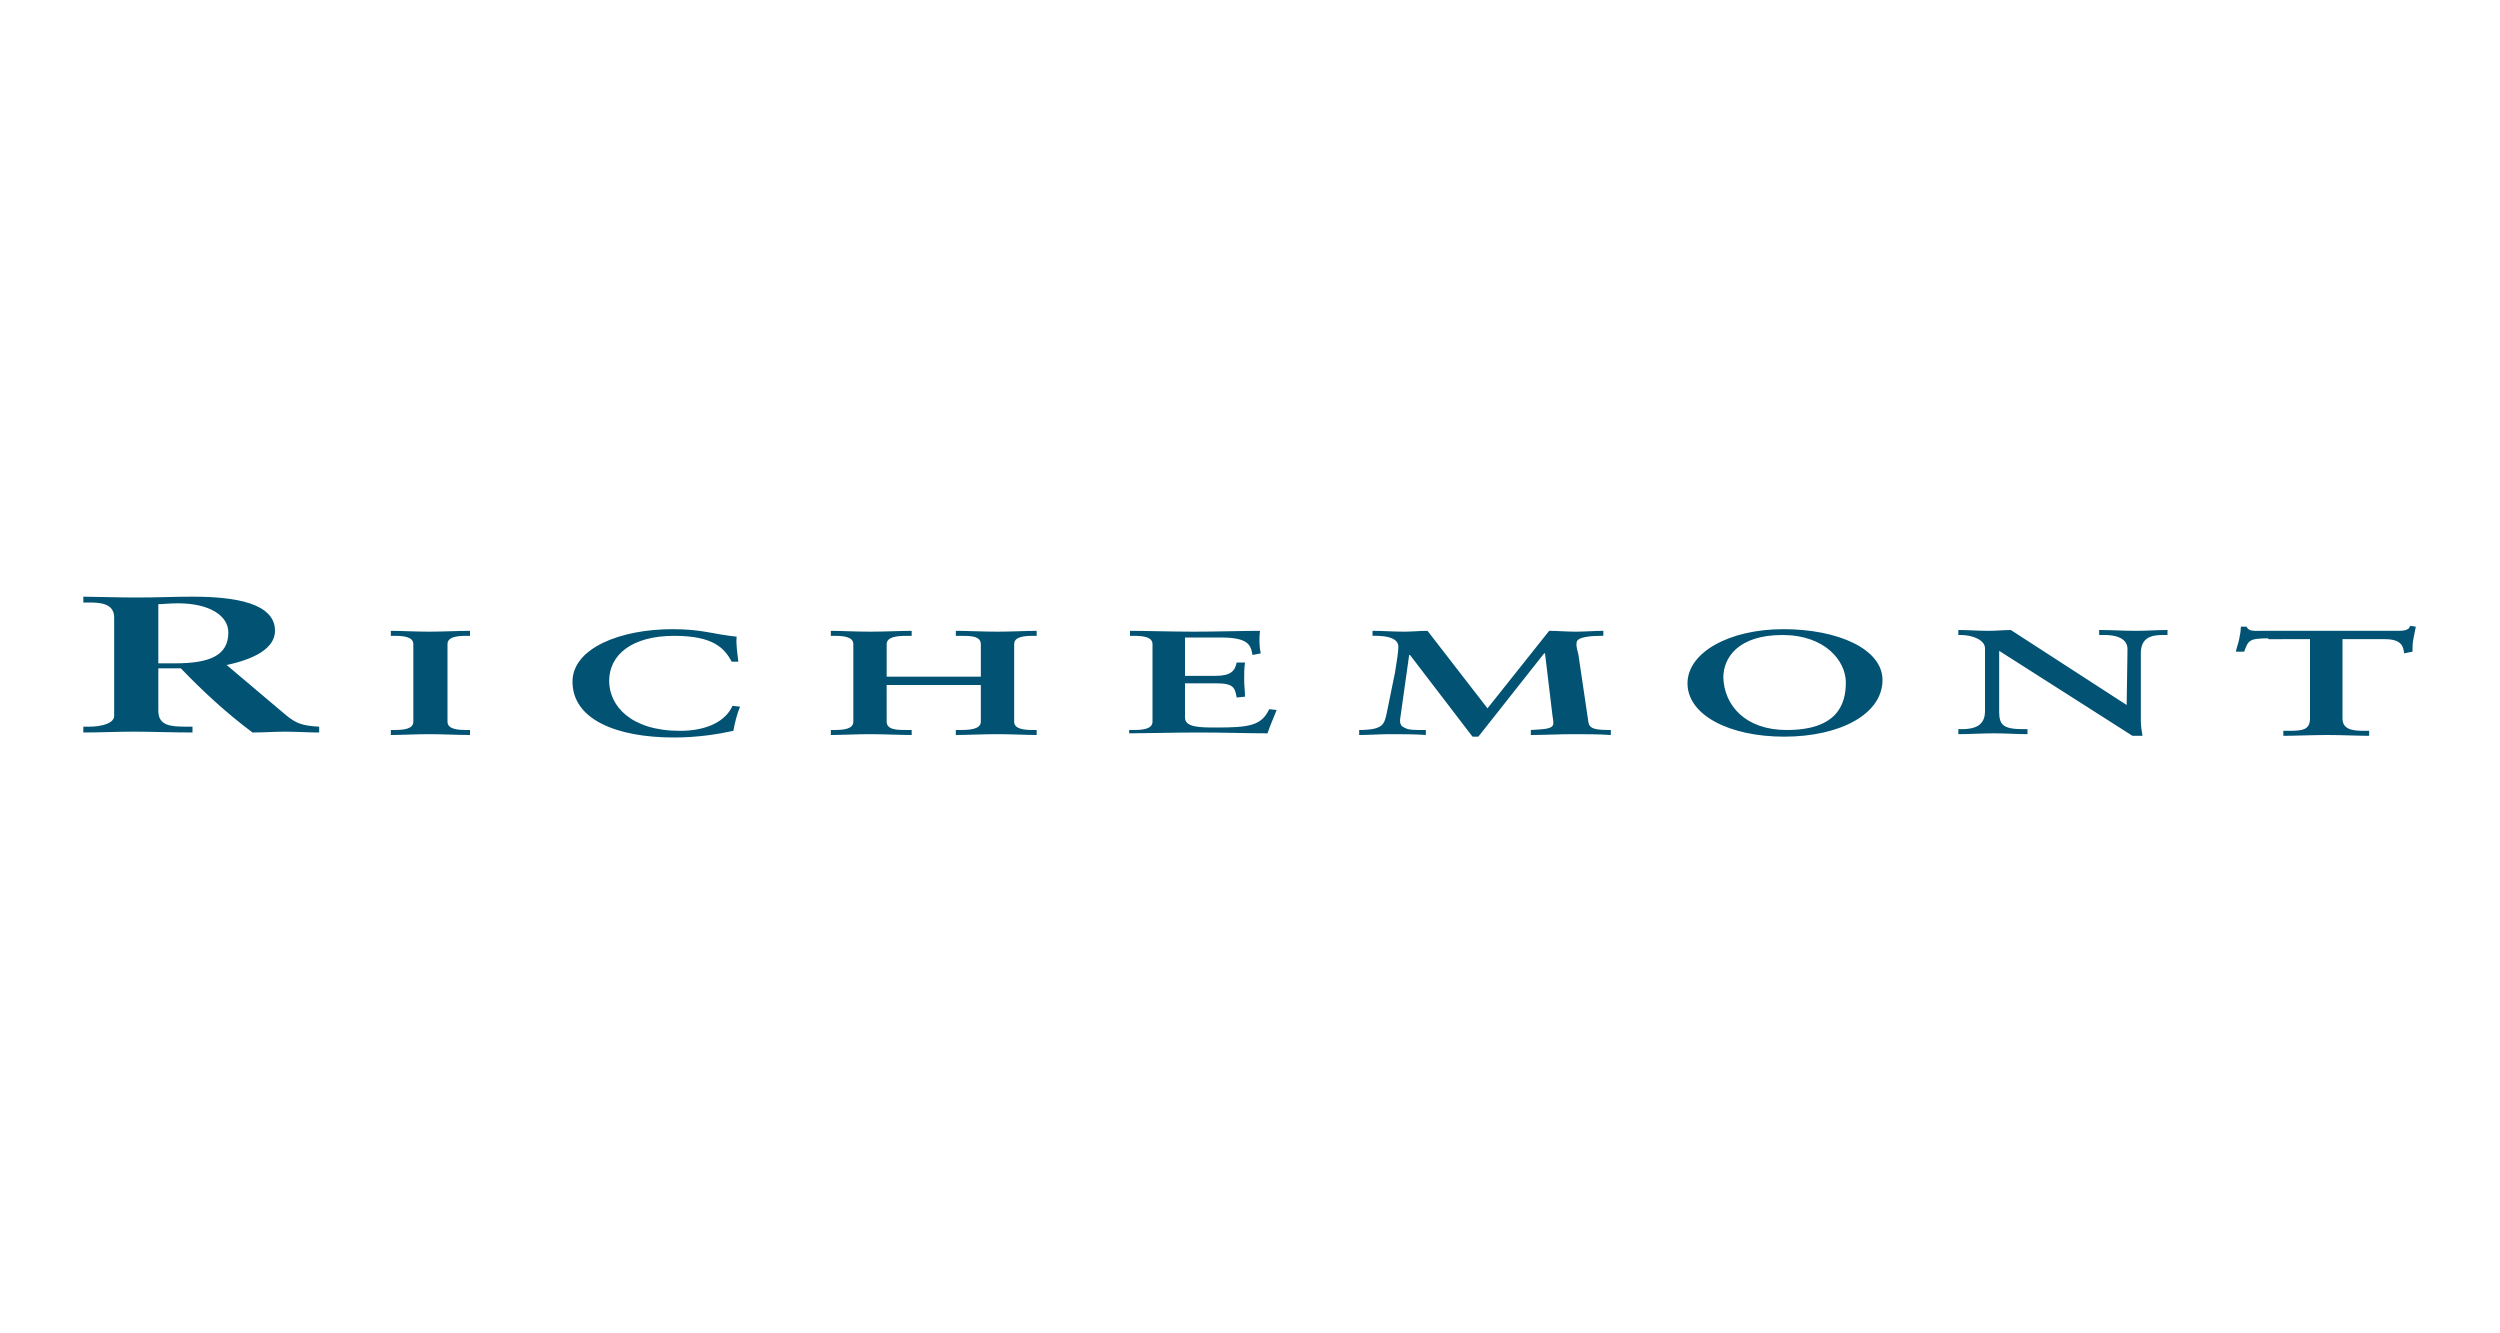 <?xml version="1.0" encoding="utf-8"?>
<!-- Generator: Adobe Illustrator 25.2.3, SVG Export Plug-In . SVG Version: 6.00 Build 0)  -->
<svg version="1.1" id="richemont_x2F_grey" xmlns="http://www.w3.org/2000/svg" xmlns:xlink="http://www.w3.org/1999/xlink" x="0px"
	 y="0px" viewBox="0 0 300 160" style="enable-background:new 0 0 300 160;" xml:space="preserve">
<style type="text/css">
	.st0{fill:#025373;}
</style>
<path class="st0" d="M19,79.6h2c4.1,0,6.4-0.9,6.4-3.7c0-2.1-2.4-3.5-6-3.5c-1.2,0-1.8,0.1-2.4,0.1V79.6z M13.7,74.1
	c0-1.7-1.7-1.8-3-1.8H10v-0.7c1.3,0,3.9,0.1,6.4,0.1c2.5,0,4.5-0.1,6.7-0.1c5.2,0,9.9,0.8,9.9,4.1c0,2.1-2.5,3.4-5.8,4.1l7.1,6
	c1.2,1,2,1.3,4,1.4v0.7c-1.3,0-2.7-0.1-4.1-0.1c-1.3,0-2.6,0.1-3.9,0.1c-3.2-2.4-5.9-4.9-8.6-7.7H19v5.1c0,1.8,1.5,1.9,3.4,1.9h0.7
	v0.7c-2.4,0-4.8-0.1-7.1-0.1c-2,0-3.9,0.1-6,0.1v-0.7h0.7c1.5,0,3-0.4,3-1.3L13.7,74.1z M46.9,87.6h0.4c1.1,0,2.3-0.1,2.3-1v-9.3
	c0-0.9-1.2-1-2.3-1h-0.4v-0.6c1.2,0,3.1,0.1,4.6,0.1c1.6,0,3.4-0.1,4.9-0.1v0.6h-0.4c-1.1,0-2.3,0.1-2.3,1v9.3c0,0.9,1.2,1,2.3,1
	h0.4v0.6c-1.5,0-3.4-0.1-4.9-0.1c-1.5,0-3.4,0.1-4.6,0.1L46.9,87.6L46.9,87.6z M87.8,79.4c-0.9-1.7-2.3-3.1-6.9-3.1
	c-5.1,0-7.8,2.3-7.8,5.4c0,3,2.6,6,8.5,6c3.3,0,5.5-1.2,6.3-3l0.9,0.1c-0.4,1-0.6,1.9-0.8,2.9c-1.8,0.4-4.3,0.8-7.1,0.8
	c-7,0-12.2-2.2-12.2-6.7c0-4,5.7-6.3,12-6.3c3.6,0,4.8,0.6,7.7,0.9c-0.1,1,0.1,2,0.2,3L87.8,79.4z M106.4,86.6c0,1,1.3,1,2.4,1h0.6
	v0.6c-1.3,0-3.4-0.1-5-0.1c-1.6,0-3.5,0.1-4.7,0.1v-0.6h0.4c1.1,0,2.3-0.1,2.3-1v-9.3c0-0.9-1.2-1-2.3-1h-0.4v-0.6
	c1.2,0,3.1,0.1,4.7,0.1c1.7,0,3.7-0.1,5-0.1v0.6h-0.6c-1.1,0-2.4,0.1-2.4,1v3.9h11.3v-3.9c0-1-1.3-1-2.4-1h-0.6v-0.6
	c1.3,0,3.4,0.1,5,0.1c1.6,0,3.5-0.1,4.7-0.1v0.6H124c-1.1,0-2.3,0.1-2.3,1v9.3c0,0.9,1.2,1,2.3,1h0.4v0.6c-1.2,0-3.1-0.1-4.7-0.1
	c-1.7,0-3.7,0.1-5,0.1v-0.6h0.6c1.1,0,2.4-0.1,2.4-1v-4.4h-11.3V86.6z M135.6,87.6h0.4c1.1,0,2.3-0.1,2.3-1v-9.3c0-0.9-1.2-1-2.3-1
	h-0.4v-0.6c1.9,0,5.1,0.1,7.7,0.1s5.8-0.1,7.9-0.1c-0.1,0.8-0.1,2,0.1,2.7l-1,0.2c-0.2-1.2-0.5-2.1-3.8-2.1h-4.3v4.6h3.7
	c1.8,0,2.3-0.6,2.5-1.6h1c-0.1,0.7-0.1,1.4-0.1,2.1c0,0.7,0.1,1.3,0.1,2l-1,0.1c-0.2-1.1-0.3-1.7-2.4-1.7h-3.8v4.1
	c0,1.2,1.8,1.2,3.8,1.2c3.8,0,5.4-0.2,6.3-2.2l0.9,0.1c-0.4,1-0.8,1.9-1.1,2.8c-2,0-5.5-0.1-8.3-0.1c-2.8,0-6.5,0.1-8.3,0.1V87.6z
	 M178.5,85l7.4-9.3c1,0,2.1,0.1,3.2,0.1c1.1,0,2.2-0.1,3.3-0.1v0.6h-0.3c-1,0-2.9,0.1-2.9,0.8c-0.1,0.4,0.1,1,0.2,1.4l1.2,8.1
	c0.1,0.9,0.9,1,2.7,1v0.6c-1.5-0.1-3-0.1-4.5-0.1c-1.7,0-3.4,0.1-5.1,0.1v-0.6c1.6-0.1,2.7-0.1,2.7-0.8c0-0.2,0-0.4-0.1-0.9
	l-0.9-7.5h-0.1l-7.9,10h-0.7l-7.5-9.8h-0.1l-1.1,7.8c0,0.6,0.2,0.8,0.7,1c0.4,0.2,1.1,0.2,2,0.2h0.4v0.6c-1.4-0.1-2.9-0.1-4.3-0.1
	c-1.2,0-2.5,0.1-3.7,0.1v-0.6h0.4c2.5-0.1,2.6-0.7,2.9-2l1-4.9c0.2-1.3,0.4-2.4,0.4-3.1c0-1-1.3-1.3-2.7-1.3h-0.4v-0.6
	c1.3,0,2.5,0.1,3.8,0.1c1,0,1.8-0.1,2.8-0.1L178.5,85z M214.4,87.6c6,0,7.1-3,7.1-5.7c0-2.6-2.5-5.7-7.6-5.7c-5.4,0-7.1,2.8-7.1,5.1
	C206.9,84.6,209.4,87.6,214.4,87.6z M214,75.5c6.6,0,11.9,2.4,11.9,6.1c0,4.1-5.1,6.8-11.8,6.8c-6.6,0-11.6-2.6-11.6-6.4
	C202.5,78.3,207.5,75.5,214,75.5 M255.2,84.6L255.2,84.6l0.1-6.7c0-1.5-1.8-1.7-2.7-1.7h-0.7v-0.6c1.5,0,2.9,0.1,4.4,0.1
	c1.3,0,2.6-0.1,3.8-0.1v0.6h-0.5c-1.3,0-2.7,0.2-2.7,2.2v8.1c0,0.6,0.1,1.2,0.2,1.8h-1.2l-16-10.2v7.3c0,1.6,0.5,2.1,2.9,2.1h0.5
	v0.6c-1.3,0-2.7-0.1-4-0.1c-1.4,0-2.9,0.1-4.3,0.1v-0.6h0.4c2.1,0,2.8-0.8,2.8-2.2v-7.5c0-1-1.5-1.6-2.9-1.6H235v-0.6
	c1.2,0,2.4,0.1,3.6,0.1c1,0,1.8-0.1,2.7-0.1L255.2,84.6z M272.2,76.6c-2.4,0-2.4,0.3-2.9,1.6h-1c0.1-0.5,0.3-1,0.4-1.5
	c0.1-0.5,0.2-1,0.2-1.5h0.7c0.2,0.6,1,0.5,1.8,0.5h16.1c0.8,0,1.6,0,1.7-0.6l0.7,0.1c-0.1,0.5-0.2,1-0.3,1.5c-0.1,0.5-0.1,1-0.1,1.5
	l-1,0.2c-0.1-0.7-0.2-1.7-2.3-1.7h-5.1v9.5c0,1.3,1.1,1.5,2.6,1.5h0.6v0.6c-1.2,0-3.4-0.1-5-0.1c-1.8,0-4,0.1-5.3,0.1v-0.6h0.6
	c1.7,0,2.6-0.1,2.6-1.5v-9.5H272.2z"/>
</svg>
